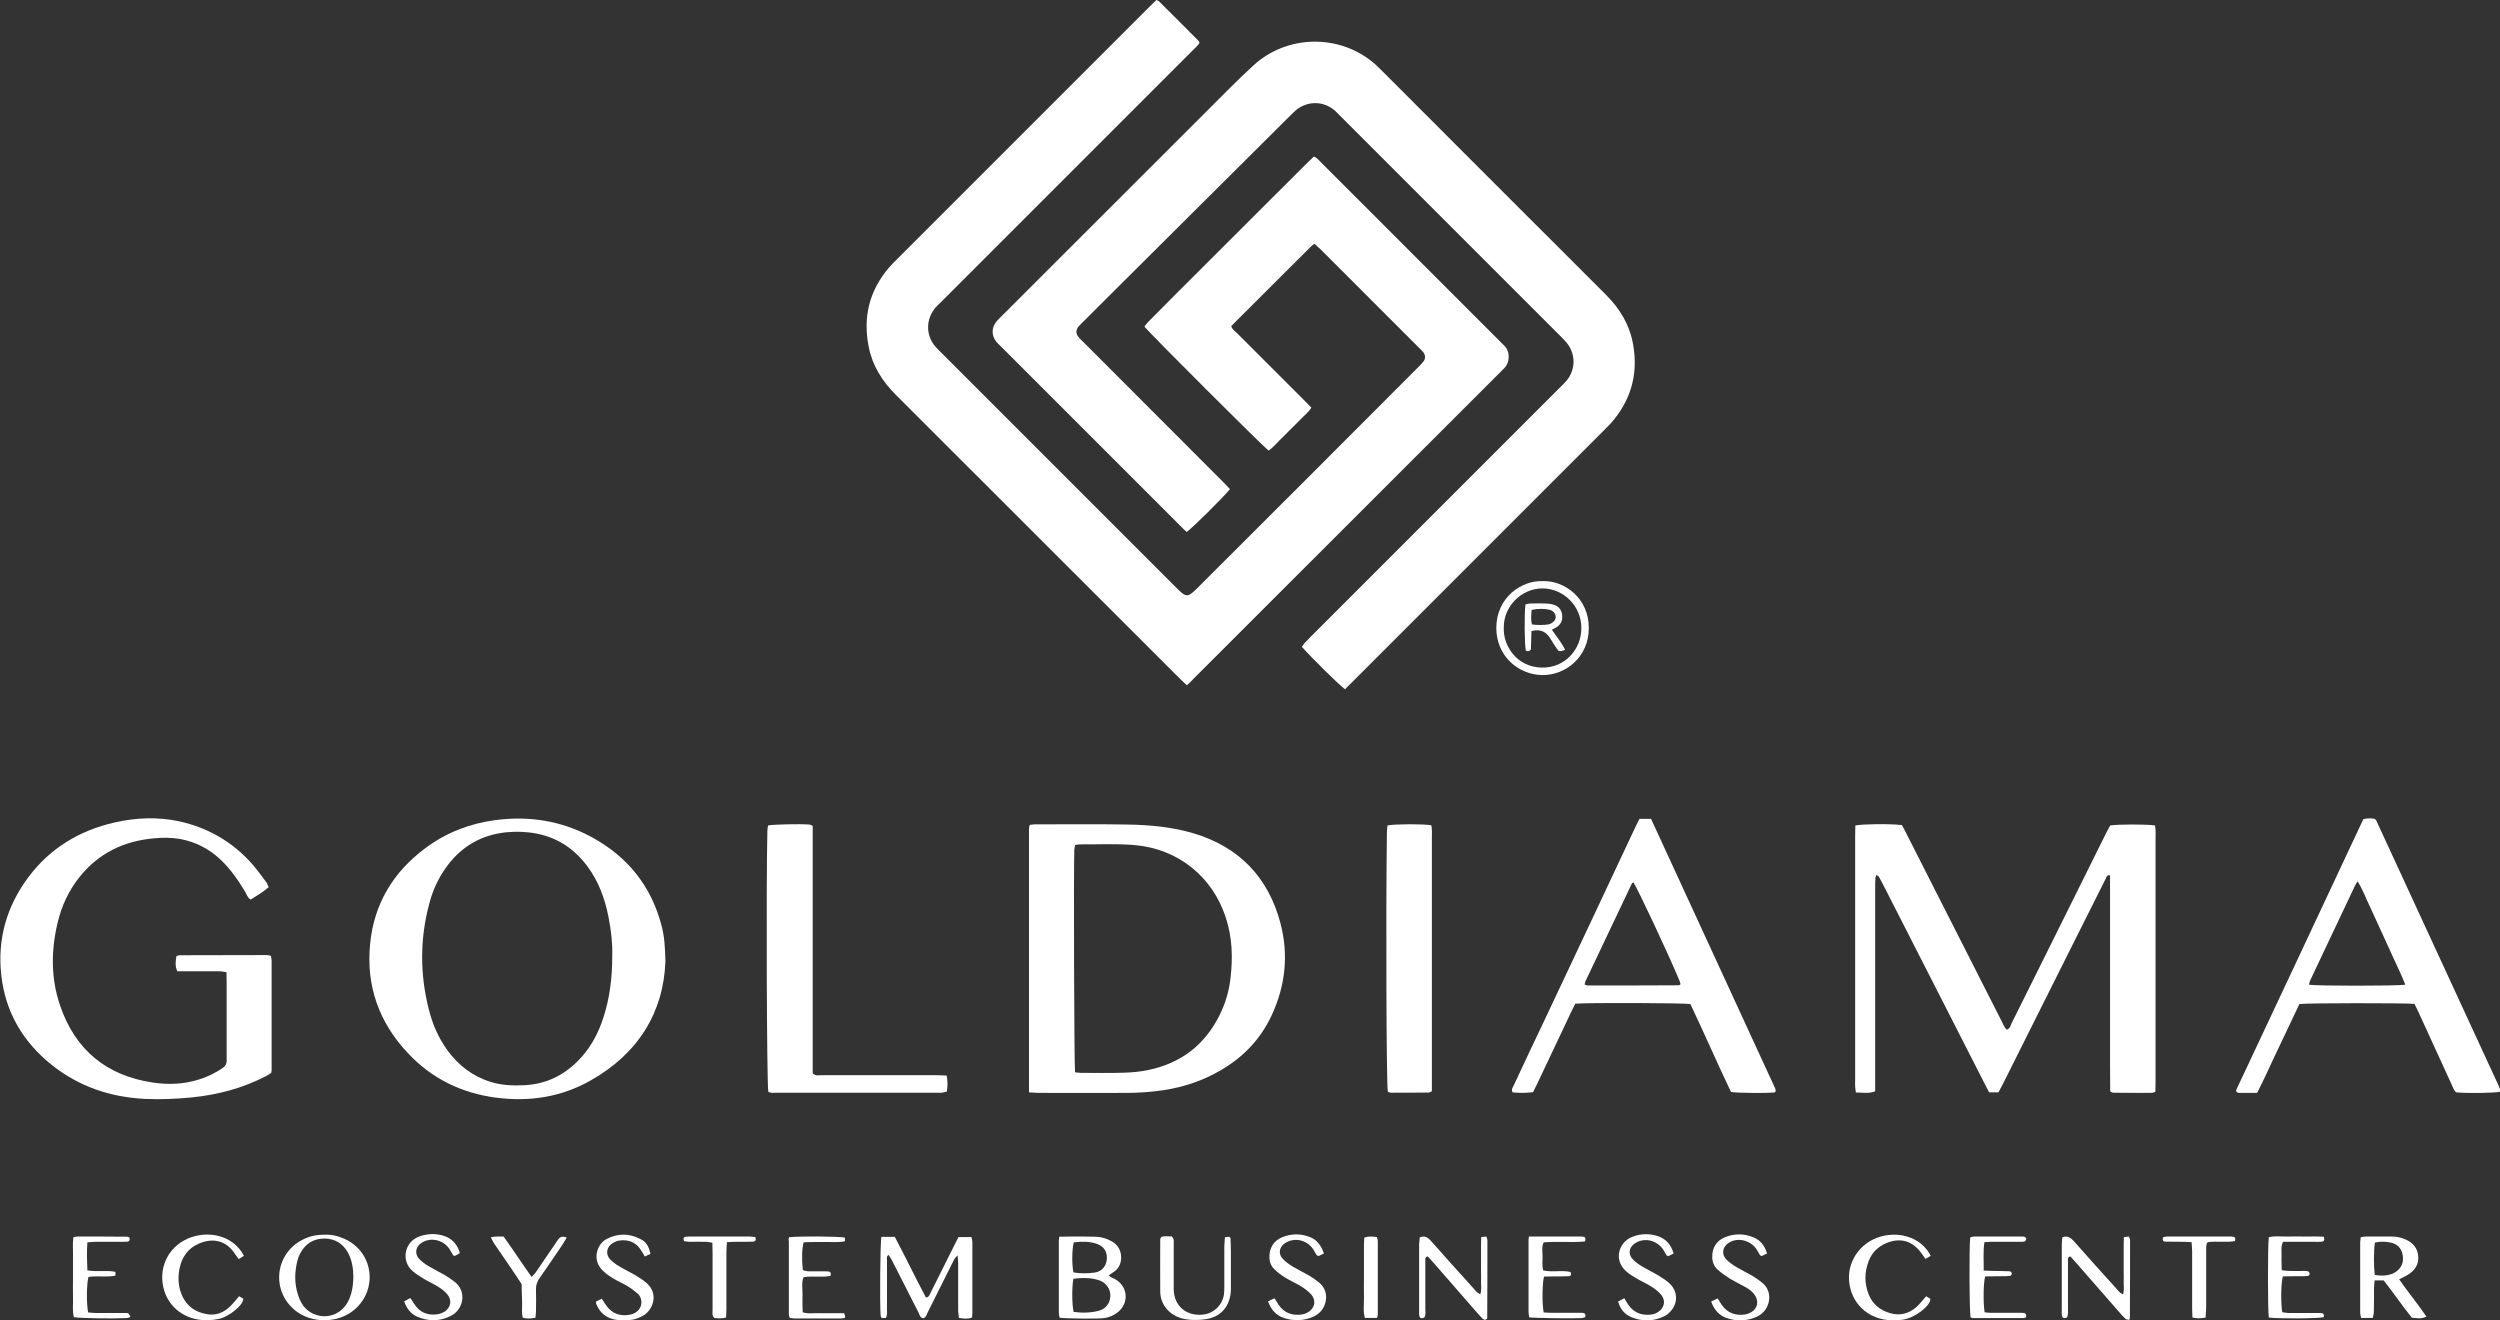 <?xml version="1.0" encoding="utf-8"?>
<!-- Generator: Adobe Illustrator 26.3.1, SVG Export Plug-In . SVG Version: 6.00 Build 0)  -->
<svg version="1.1" id="Layer_1" xmlns="http://www.w3.org/2000/svg" xmlns:xlink="http://www.w3.org/1999/xlink" x="0px" y="0px"
	 viewBox="0 0 137.32 72.53" style="enable-background:new 0 0 137.32 72.53;" xml:space="preserve">
<rect x="0" y="0" width="137.32" height="72.53" fill="#333333" stroke="none"/>
<style type="text/css">
	.st0{fill:#FFFFFF;}
</style>
<g>
	<path class="st0" d="M65.19,37.64c-0.15-0.15-0.28-0.26-0.39-0.37c-5.2-5.2-10.4-10.4-15.61-15.6c-0.73-0.73-1.26-1.57-1.47-2.6
		c-0.33-1.63,0.02-3.09,1.1-4.36c0.14-0.16,0.29-0.32,0.45-0.47c4.63-4.63,9.26-9.26,13.88-13.88c0.12-0.12,0.24-0.23,0.37-0.36
		c0.06,0.03,0.13,0.05,0.17,0.1c0.72,0.71,1.43,1.43,2.14,2.14c0.02,0.02,0.03,0.06,0.06,0.11c-0.09,0.16-0.25,0.28-0.38,0.42
		c-3.54,3.54-7.08,7.08-10.61,10.61c-1.08,1.08-2.16,2.16-3.23,3.23c-0.09,0.09-0.19,0.18-0.28,0.28c-0.54,0.63-0.55,1.51-0.02,2.14
		c0.1,0.11,0.2,0.22,0.31,0.32c4.32,4.32,8.65,8.65,12.97,12.97c0.5,0.5,0.59,0.5,1.08,0.02c4.06-4.05,8.11-8.1,12.16-12.16
		c0.11-0.11,0.21-0.21,0.3-0.33c0.12-0.16,0.11-0.34-0.01-0.5c-0.07-0.09-0.16-0.17-0.24-0.25c-1.8-1.8-3.61-3.61-5.41-5.41
		c-0.1-0.1-0.22-0.19-0.33-0.3c-0.07,0.05-0.13,0.09-0.17,0.13c-1.47,1.46-2.93,2.93-4.4,4.39c0.06,0.19,0.2,0.28,0.32,0.39
		c1.23,1.23,2.46,2.46,3.69,3.69c0.13,0.13,0.25,0.26,0.39,0.4c-0.16,0.26-0.39,0.43-0.58,0.63c-0.19,0.2-0.4,0.4-0.6,0.6
		c-0.19,0.19-0.37,0.38-0.56,0.56c-0.2,0.19-0.38,0.42-0.61,0.57c-0.31-0.23-6.43-6.34-6.82-6.81c0.06-0.08,0.12-0.17,0.2-0.25
		c0.49-0.49,0.98-0.99,1.47-1.48c2.43-2.43,4.85-4.85,7.28-7.27c0.11-0.11,0.24-0.22,0.36-0.34c0.2,0.08,0.3,0.24,0.43,0.36
		c1.79,1.79,3.59,3.58,5.38,5.38c1.45,1.45,2.91,2.91,4.36,4.36c0.09,0.09,0.18,0.19,0.28,0.28c0.33,0.31,0.34,0.92-0.01,1.26
		c-0.07,0.07-0.14,0.14-0.21,0.21c-5.61,5.61-11.22,11.22-16.84,16.83C65.45,37.41,65.34,37.51,65.19,37.64z"/>
	<path class="st0" d="M67.56,26.87c-0.44,0.52-2.06,2.13-2.38,2.35c-0.12-0.11-0.24-0.22-0.35-0.34c-3.27-3.27-6.54-6.54-9.81-9.81
		c-0.09-0.09-0.19-0.18-0.28-0.28c-0.29-0.35-0.29-0.79,0-1.14c0.07-0.09,0.16-0.17,0.24-0.25c4.22-4.22,8.44-8.44,12.66-12.65
		c0.39-0.39,0.78-0.76,1.18-1.13c1.87-1.75,4.84-1.78,6.75-0.06c0.11,0.1,0.22,0.21,0.32,0.31c4.11,4.11,8.22,8.23,12.34,12.34
		c0.77,0.77,1.3,1.67,1.48,2.75c0.28,1.62-0.14,3.05-1.22,4.28c-0.1,0.11-0.21,0.21-0.31,0.32c-4.64,4.64-9.28,9.28-13.92,13.92
		c-0.13,0.13-0.26,0.25-0.38,0.38c-0.32-0.23-1.85-1.74-2.37-2.33c0.05-0.07,0.1-0.15,0.16-0.22c0.1-0.11,0.21-0.21,0.31-0.32
		c4.57-4.57,9.14-9.14,13.71-13.71c0.12-0.12,0.24-0.23,0.35-0.36c0.52-0.62,0.52-1.48,0.01-2.1c-0.08-0.1-0.18-0.19-0.27-0.29
		c-4.08-4.08-8.15-8.15-12.23-12.23c-0.07-0.07-0.14-0.14-0.21-0.21c-0.63-0.56-1.53-0.57-2.18-0.02c-0.09,0.08-0.17,0.16-0.25,0.24
		c-3.52,3.51-7.04,7.01-10.57,10.52c-0.29,0.29-0.59,0.59-0.88,0.88c-0.07,0.07-0.14,0.14-0.21,0.21c-0.16,0.2-0.17,0.39-0.01,0.59
		c0.09,0.12,0.21,0.22,0.31,0.32c2.54,2.54,5.08,5.09,7.62,7.63C67.3,26.58,67.42,26.72,67.56,26.87z"/>
	<path class="st0" d="M104.47,45.32c0.08,0.14,0.16,0.3,0.24,0.46c1.75,3.44,3.49,6.88,5.24,10.32c0.08,0.16,0.14,0.33,0.27,0.46
		c0.19-0.06,0.21-0.22,0.27-0.35c0.48-0.96,0.96-1.92,1.44-2.89c1.27-2.56,2.55-5.13,3.82-7.69c0.05-0.1,0.11-0.2,0.16-0.29
		c0.43-0.07,2.01-0.07,2.46,0c0.01,0.08,0.03,0.18,0.03,0.27c0.01,0.12,0,0.23,0,0.35c0,4.47,0,8.94,0,13.42
		c0,0.2-0.01,0.39-0.01,0.59c-0.09,0.03-0.15,0.06-0.22,0.06c-0.7,0-1.39,0-2.09-0.01c-0.05,0-0.09-0.03-0.17-0.07
		c-0.01-0.55,0-1.11-0.01-1.68c0-0.56,0-1.13,0-1.69c0-0.56,0-1.13,0-1.69c0-0.58,0-1.16,0-1.74c0-0.56,0-1.13,0-1.69
		c0-0.56,0-1.13,0-1.69c0-0.56,0-1.12,0-1.68c-0.17-0.06-0.18,0.06-0.22,0.14c-0.49,0.98-0.98,1.95-1.47,2.93
		c-1.4,2.8-2.8,5.6-4.2,8.39c-0.07,0.15-0.16,0.29-0.24,0.45c-0.17,0-0.33,0-0.51,0c-0.1-0.2-0.21-0.39-0.3-0.58
		c-1.85-3.63-3.7-7.25-5.55-10.88c-0.07-0.13-0.14-0.26-0.21-0.39c-0.02-0.03-0.07-0.05-0.14-0.09c-0.02,0.08-0.05,0.14-0.05,0.2
		c-0.01,0.17-0.01,0.33-0.01,0.5c0,3.53,0,7.06,0,10.58c0,0.2,0,0.39,0,0.6c-0.36,0.15-0.7,0.06-1.06,0.07
		c-0.02-0.13-0.03-0.23-0.04-0.32c-0.01-0.12,0-0.23,0-0.35c0-4.47,0-8.94,0-13.42c0-0.2,0.01-0.39,0.01-0.58
		C102.31,45.26,103.81,45.24,104.47,45.32z"/>
	<path class="st0" d="M56.52,60c0-4.87,0-9.67,0-14.47c0-0.06,0.02-0.13,0.04-0.22c0.1-0.01,0.2-0.03,0.29-0.03
		c1.69,0,3.38-0.02,5.07,0.01c1.23,0.02,2.45,0.13,3.63,0.48c2.51,0.75,4.11,2.41,4.78,4.93c0.46,1.74,0.28,3.45-0.49,5.09
		c-0.6,1.28-1.54,2.27-2.76,2.98c-0.98,0.58-2.04,0.94-3.17,1.11c-0.67,0.1-1.35,0.15-2.03,0.15c-1.61,0.01-3.21,0-4.82,0
		C56.91,60.03,56.74,60.01,56.52,60z M59.05,58.9c0.12,0.01,0.22,0.03,0.32,0.03c0.8,0,1.59,0.02,2.39-0.01
		c0.44-0.01,0.9-0.06,1.33-0.15c1.76-0.37,3.06-1.35,3.88-2.97c0.33-0.66,0.54-1.35,0.62-2.08c0.13-1.11,0.1-2.21-0.25-3.29
		c-0.73-2.28-2.63-3.8-5-4.01c-1.03-0.09-2.05-0.03-3.08-0.04c-0.06,0-0.12,0.03-0.21,0.04c-0.01,0.09-0.03,0.17-0.04,0.25
		C58.97,47.58,59,58.48,59.05,58.9z"/>
	<path class="st0" d="M36.55,52.8c-0.1,2.8-1.49,5.08-4.13,6.56c-1.61,0.91-3.36,1.17-5.19,0.93c-1.89-0.25-3.52-1.05-4.82-2.44
		c-1.59-1.68-2.31-3.7-2.08-6c0.21-2.2,1.27-3.95,3.03-5.26c1.14-0.85,2.42-1.35,3.83-1.54c1.86-0.25,3.64,0.03,5.29,0.92
		c1.98,1.07,3.29,2.69,3.86,4.88C36.49,51.41,36.53,51.98,36.55,52.8z M33.63,52.46c0.02-0.61-0.06-1.36-0.21-2.11
		c-0.2-1-0.54-1.94-1.16-2.77c-0.7-0.94-1.61-1.56-2.77-1.79c-0.57-0.11-1.14-0.13-1.73-0.07c-1.31,0.15-2.35,0.74-3.15,1.78
		c-0.49,0.64-0.83,1.36-1.03,2.13c-0.52,1.94-0.52,3.89-0.02,5.84c0.2,0.79,0.52,1.53,1,2.2c0.61,0.84,1.39,1.45,2.4,1.76
		c0.59,0.18,1.2,0.21,1.82,0.18c1.3-0.06,2.35-0.62,3.2-1.59c0.54-0.62,0.91-1.34,1.16-2.12C33.49,54.83,33.63,53.74,33.63,52.46z"
		/>
	<path class="st0" d="M14.76,48.73c-0.31,0.27-0.65,0.47-0.99,0.68c-0.17-0.09-0.21-0.26-0.29-0.4c-0.37-0.63-0.79-1.23-1.31-1.74
		c-0.65-0.63-1.41-1.03-2.3-1.19C9.39,46,8.9,46,8.43,46.05c-1.64,0.15-3.02,0.82-4.06,2.12c-0.6,0.75-0.99,1.6-1.21,2.53
		c-0.36,1.53-0.37,3.06,0.15,4.56c0.83,2.41,2.54,3.82,5.07,4.2c0.85,0.13,1.72,0.1,2.56-0.17c0.45-0.14,0.86-0.34,1.25-0.6
		c0.19-0.12,0.28-0.27,0.26-0.49c-0.01-0.08,0-0.17,0-0.25c0-1.33,0-2.65,0-3.98c0-0.18-0.01-0.36-0.01-0.57
		c-0.15-0.02-0.28-0.05-0.41-0.05c-0.58,0-1.16,0-1.74,0c-0.18,0-0.36,0-0.55,0c-0.14-0.29-0.09-0.56-0.05-0.83
		c0.06-0.02,0.11-0.05,0.15-0.05c1.61,0,3.21-0.01,4.82-0.01c0.06,0,0.13,0.02,0.22,0.04c0.01,0.08,0.04,0.16,0.04,0.24
		c0,2.02,0,4.04,0,6.06c0,0.03-0.01,0.06-0.02,0.13c-0.09,0.06-0.2,0.13-0.31,0.19c-1.28,0.66-2.65,1.02-4.08,1.16
		c-0.84,0.08-1.69,0.12-2.53,0.08c-1.9-0.09-3.64-0.67-5.14-1.87c-1.59-1.27-2.55-2.91-2.77-4.94c-0.22-1.97,0.3-3.78,1.49-5.37
		c1.19-1.59,2.8-2.56,4.72-3c1.18-0.27,2.37-0.32,3.55-0.07c1.6,0.35,2.96,1.14,4.04,2.37c0.28,0.32,0.53,0.68,0.79,1.02
		C14.68,48.56,14.71,48.64,14.76,48.73z"/>
	<path class="st0" d="M90.05,44.98c0.22,0,0.41,0,0.64,0c2.27,4.92,4.54,9.86,6.81,14.79c0.03,0.06,0.03,0.12,0.04,0.17
		c-0.04,0.03-0.06,0.07-0.09,0.07c-0.44,0.04-1.99,0.03-2.37-0.03c-0.76-1.59-1.47-3.23-2.23-4.83c-0.39-0.06-5.65-0.08-6.32-0.02
		c-0.07,0.14-0.16,0.3-0.23,0.46c-0.62,1.32-1.25,2.63-1.87,3.95c-0.07,0.15-0.15,0.29-0.22,0.45c-0.39,0.05-0.76,0.05-1.13,0.01
		c-0.09-0.18,0.04-0.31,0.09-0.43c0.54-1.17,1.1-2.34,1.65-3.5c1.66-3.52,3.32-7.04,4.97-10.56C89.87,45.35,89.95,45.19,90.05,44.98
		z M92.31,54.06c-0.02-0.07-0.04-0.15-0.07-0.22c-0.62-1.48-2.28-5.02-2.52-5.37c-0.03,0.02-0.07,0.03-0.08,0.05
		c-0.85,1.79-1.7,3.58-2.55,5.37c-0.03,0.06-0.03,0.12-0.05,0.19c0.06,0.02,0.11,0.05,0.15,0.05c1.67,0,3.34,0,5.01-0.01
		C92.24,54.13,92.26,54.09,92.31,54.06z"/>
	<path class="st0" d="M137.32,59.97c-0.39,0.07-1.83,0.09-2.4,0.03c-0.15-0.11-0.19-0.3-0.27-0.46c-0.6-1.31-1.2-2.62-1.8-3.93
		c-0.07-0.16-0.16-0.32-0.23-0.47c-0.53-0.05-5.91-0.05-6.32,0.01c-0.38,0.8-0.77,1.63-1.16,2.45c-0.39,0.8-0.74,1.62-1.16,2.43
		c-0.35,0-0.68,0-1.01,0c-0.04,0-0.09-0.03-0.12-0.05c-0.01-0.05-0.03-0.08-0.02-0.11c2.33-4.96,4.66-9.91,6.98-14.87
		c0.22-0.07,0.42-0.05,0.6-0.03c0.03,0.02,0.04,0.03,0.06,0.04c0.01,0.01,0.03,0.02,0.04,0.03c2.23,4.84,4.47,9.68,6.7,14.52
		c0.04,0.09,0.08,0.18,0.11,0.27C137.32,59.87,137.31,59.9,137.32,59.97z M132.12,54.09c-0.2-0.52-0.43-0.97-0.64-1.44
		c-0.21-0.47-0.42-0.93-0.64-1.4c-0.22-0.48-0.44-0.96-0.66-1.44c-0.22-0.45-0.39-0.93-0.68-1.4c-0.07,0.11-0.12,0.18-0.15,0.25
		c-0.82,1.73-1.64,3.47-2.46,5.2c-0.03,0.07-0.04,0.15-0.06,0.23C127.25,54.16,131.61,54.16,132.12,54.09z"/>
	<path class="st0" d="M44.64,45.36c0,2.28,0,4.55,0,6.82c0,2.27,0,4.54,0,6.77c0.15,0.16,0.31,0.11,0.45,0.11c0.99,0,1.99,0,2.98,0
		c1.14,0,2.29,0,3.43,0c0.16,0,0.32,0.01,0.5,0.02c0.06,0.3,0.05,0.58,0.01,0.88c-0.1,0.02-0.19,0.05-0.28,0.06
		c-0.07,0.01-0.13,0-0.2,0c-2.95,0-5.9,0-8.85,0c-0.16,0-0.33,0.04-0.48-0.06c-0.08-0.46-0.12-11.28-0.05-14.3
		c0-0.11,0.02-0.22,0.04-0.32c0.32-0.06,1.8-0.09,2.25-0.05C44.5,45.29,44.56,45.33,44.64,45.36z"/>
	<path class="st0" d="M78.65,59.94c-0.08,0.03-0.12,0.07-0.16,0.07c-0.69,0.01-1.39,0.01-2.08,0.01c-0.06,0-0.12-0.03-0.18-0.05
		c-0.08-0.48-0.11-9.82-0.05-14.25c0-0.13,0.02-0.26,0.03-0.38c0.39-0.08,1.93-0.09,2.41-0.01c0.01,0.08,0.03,0.18,0.03,0.27
		c0.01,0.12,0,0.23,0,0.35c0,4.47,0,8.94,0,13.4C78.65,59.56,78.65,59.75,78.65,59.94z"/>
	<path class="st0" d="M48.41,67.94c0.25,0,0.48,0,0.74,0c0.59,1.11,1.13,2.24,1.71,3.33c0.18-0.02,0.2-0.16,0.25-0.25
		c0.44-0.87,0.87-1.75,1.31-2.62c0.07-0.15,0.15-0.29,0.23-0.45c0.24,0,0.46,0,0.71,0c0.02,0.1,0.05,0.19,0.05,0.29
		c0,1.29,0,2.58,0,3.87c0,0.08-0.01,0.16-0.02,0.26c-0.23,0.09-0.46,0.06-0.72,0.02c-0.01-0.13-0.03-0.26-0.04-0.38
		c0-0.88,0-1.75,0-2.63c0-0.12-0.02-0.25-0.03-0.42c-0.17,0.13-0.21,0.27-0.28,0.4c-0.45,0.89-0.89,1.78-1.33,2.66
		c-0.07,0.14-0.11,0.31-0.25,0.39c-0.2-0.01-0.22-0.17-0.27-0.28c-0.48-0.94-0.96-1.89-1.44-2.83c-0.06-0.13-0.14-0.25-0.22-0.37
		c-0.13,0.08-0.09,0.19-0.09,0.28c0,0.89,0,1.79,0,2.68c0,0.16,0.03,0.33-0.06,0.5c-0.07,0-0.15,0.01-0.23,0.01
		c-0.03-0.06-0.06-0.1-0.06-0.15C48.32,71.47,48.35,68.34,48.41,67.94z"/>
	<path class="st0" d="M58.18,67.93c0.26,0,0.47-0.01,0.69-0.01c0.43,0,0.86,0,1.29,0.01c0.35,0.01,0.68,0.11,0.98,0.3
		c0.59,0.37,0.57,1.28,0.07,1.61c-0.1,0.06-0.19,0.13-0.31,0.22c0.1,0.1,0.22,0.13,0.33,0.19c0.72,0.39,0.81,1.3,0.18,1.82
		c-0.22,0.18-0.48,0.29-0.76,0.33c-0.3,0.05-2.07,0.03-2.45-0.02c-0.01-0.08-0.04-0.18-0.04-0.27c0-1.27,0-2.55,0-3.82
		C58.15,68.18,58.17,68.08,58.18,67.93z M58.97,72.06c0.47,0.06,0.94,0.06,1.41-0.07c0.12-0.04,0.25-0.1,0.34-0.19
		c0.1-0.1,0.2-0.23,0.23-0.37c0.14-0.49-0.11-0.95-0.59-1.11c-0.46-0.15-0.93-0.14-1.4-0.08C58.87,70.69,58.88,71.67,58.97,72.06z
		 M58.96,69.89c0.38,0.07,0.78,0.06,1.17,0.01c0.41-0.06,0.66-0.38,0.67-0.8c0-0.38-0.18-0.65-0.56-0.78
		c-0.41-0.14-0.84-0.13-1.26-0.08C58.88,68.63,58.87,69.45,58.96,69.89z"/>
	<path class="st0" d="M17.84,67.82c0.42-0.02,0.85,0.1,1.25,0.31c1.43,0.78,1.64,2.69,0.41,3.78c-0.89,0.79-2.36,0.8-3.26,0.09
		c-1.37-1.08-1.15-3.15,0.41-3.92C17.01,67.9,17.36,67.82,17.84,67.82z M19.41,70.16c0-0.47-0.07-0.92-0.29-1.34
		c-0.28-0.51-0.71-0.78-1.29-0.79c-0.6,0-1.04,0.27-1.33,0.8c-0.14,0.25-0.2,0.52-0.24,0.8c-0.09,0.57-0.04,1.12,0.17,1.66
		c0.15,0.4,0.41,0.72,0.82,0.89c0.69,0.29,1.46,0.03,1.84-0.64C19.32,71.12,19.4,70.65,19.41,70.16z"/>
	<path class="st0" d="M130.33,72.39c-0.23,0-0.42,0-0.64,0c-0.02-0.11-0.05-0.2-0.05-0.3c0-1.27,0-2.55,0-3.82
		c0-0.1,0.02-0.19,0.03-0.31c0.11-0.02,0.2-0.04,0.3-0.04c0.46,0,0.93,0,1.39,0c0.27,0,0.53,0.05,0.77,0.16
		c0.41,0.18,0.67,0.48,0.7,0.94c0.03,0.44-0.19,0.76-0.55,0.99c-0.15,0.09-0.31,0.17-0.5,0.26c0.49,0.71,1.03,1.35,1.5,2.05
		c-0.29,0.11-0.29,0.11-0.8,0.06c-0.53-0.65-1-1.36-1.55-2.05c-0.15,0-0.31,0-0.5,0c-0.01,0.16-0.03,0.31-0.03,0.45
		c0,0.43,0,0.86-0.01,1.29C130.39,72.18,130.35,72.29,130.33,72.39z M130.44,70.03c0.49,0.08,0.88,0.02,1.16-0.17
		c0.32-0.22,0.45-0.55,0.37-0.95c-0.07-0.36-0.31-0.59-0.66-0.66c-0.28-0.06-0.58-0.06-0.86,0
		C130.38,68.67,130.38,69.54,130.44,70.03z"/>
	<path class="st0" d="M116.96,72.5c-0.09-0.02-0.17-0.02-0.2-0.05c-0.12-0.11-0.23-0.24-0.34-0.36c-0.78-0.9-1.57-1.79-2.35-2.69
		c-0.12-0.13-0.24-0.27-0.35-0.39c-0.17,0.05-0.13,0.17-0.13,0.25c0,0.88,0,1.75,0,2.63c0,0.16,0.02,0.33-0.05,0.47
		c-0.14,0.07-0.25,0.06-0.28-0.09c-0.02-0.1-0.01-0.2-0.01-0.3c0-1.21,0-2.41,0-3.62c0-0.13,0.02-0.26,0.03-0.38
		c0.28-0.12,0.45,0.01,0.62,0.19c0.77,0.87,1.54,1.73,2.32,2.59c0.11,0.12,0.2,0.26,0.39,0.35c0.08-0.23,0.04-0.45,0.04-0.65
		c0.01-0.2,0-0.4,0-0.6c0-0.21,0-0.43,0-0.64c0-0.2,0-0.4,0-0.6c0-0.21,0-0.43,0.01-0.66c0.11-0.01,0.18-0.02,0.28-0.03
		c0.02,0.08,0.06,0.14,0.06,0.2c0,1.42,0,2.84-0.01,4.27C116.99,72.41,116.98,72.42,116.96,72.5z"/>
	<path class="st0" d="M77.98,67.97c0.28-0.12,0.45,0,0.62,0.19c0.77,0.87,1.54,1.73,2.32,2.59c0.11,0.12,0.19,0.26,0.39,0.34
		c0.08-0.23,0.04-0.44,0.04-0.64c0.01-0.2,0-0.4,0-0.6c0-0.21,0-0.43,0-0.64c0-0.2,0-0.4,0-0.6c0-0.21,0-0.43,0.01-0.66
		c0.11-0.01,0.18-0.02,0.28-0.03c0.02,0.08,0.06,0.14,0.06,0.2c0,1.42,0,2.84-0.01,4.27c0,0.02-0.01,0.03-0.01,0.05
		c-0.09,0.08-0.18,0.06-0.26-0.02c-0.1-0.11-0.2-0.22-0.3-0.33c-0.79-0.91-1.59-1.82-2.38-2.73c-0.11-0.12-0.22-0.24-0.32-0.35
		c-0.17,0.05-0.13,0.17-0.13,0.25c0,0.88,0,1.75,0,2.63c0,0.16,0.04,0.33-0.06,0.48c-0.13,0.06-0.24,0.06-0.27-0.1
		c-0.02-0.1-0.01-0.2-0.01-0.3c0-1.21,0-2.41,0-3.62C77.96,68.21,77.98,68.08,77.98,67.97z"/>
	<path class="st0" d="M84.74,31.92c1.2-0.04,2.53,0.94,2.53,2.57c0,1.6-1.27,2.61-2.57,2.59c-1.28-0.02-2.52-1.03-2.51-2.61
		C82.2,32.83,83.56,31.87,84.74,31.92z M82.6,34.48c-0.04,1,0.72,2.17,2.1,2.19c1.28,0.02,2.17-1.03,2.16-2.18
		c0-1.19-0.96-2.16-2.13-2.17C83.55,32.32,82.58,33.33,82.6,34.48z"/>
	<path class="st0" d="M105.8,71.2c0.08,0.05,0.16,0.1,0.23,0.14c0.02,0.39-0.87,1.06-1.52,1.15c-1.58,0.22-2.57-0.63-2.86-1.66
		c-0.35-1.26,0.35-2.41,1.42-2.83c1.11-0.43,2.44-0.09,2.98,0.98c-0.09,0.05-0.18,0.11-0.29,0.17c-0.09-0.13-0.16-0.24-0.24-0.34
		c-0.48-0.65-1.13-0.84-1.88-0.54c-0.47,0.19-0.81,0.52-0.99,0.98c-0.24,0.61-0.25,1.23-0.01,1.84c0.21,0.54,0.62,0.88,1.18,1.04
		c0.56,0.16,1.05,0.02,1.47-0.36C105.47,71.6,105.62,71.4,105.8,71.2z"/>
	<path class="st0" d="M13.4,68.98c-0.09,0.06-0.18,0.11-0.29,0.18c-0.09-0.13-0.17-0.23-0.24-0.34c-0.47-0.68-1.19-0.85-1.97-0.5
		c-0.57,0.25-0.9,0.72-1.03,1.32c-0.1,0.46-0.09,0.92,0.07,1.37c0.25,0.69,0.75,1.07,1.46,1.18c0.5,0.08,0.91-0.11,1.26-0.45
		c0.16-0.16,0.3-0.34,0.47-0.54c0.08,0.05,0.17,0.09,0.23,0.13c0.04,0.32-0.76,1-1.36,1.12c-1.55,0.31-2.64-0.49-2.97-1.53
		c-0.37-1.16,0.13-2.38,1.29-2.89C11.42,67.56,12.81,67.84,13.4,68.98z"/>
	<path class="st0" d="M35.73,68.87c-0.09,0.04-0.19,0.09-0.31,0.15c-0.08-0.13-0.14-0.25-0.21-0.35c-0.28-0.44-0.69-0.6-1.19-0.53
		c-0.14,0.02-0.29,0.09-0.41,0.17c-0.3,0.21-0.35,0.59-0.1,0.86c0.14,0.15,0.32,0.28,0.51,0.39c0.28,0.17,0.58,0.31,0.87,0.48
		c0.21,0.13,0.42,0.26,0.61,0.42c0.72,0.61,0.35,1.52-0.18,1.81c-0.19,0.1-0.39,0.19-0.6,0.22c-0.28,0.04-0.56,0.04-0.84,0.01
		c-0.55-0.07-0.94-0.38-1.14-0.9c-0.01-0.03,0-0.06,0.01-0.12c0.09-0.04,0.19-0.09,0.31-0.14c0.08,0.12,0.14,0.24,0.22,0.34
		c0.32,0.48,0.8,0.64,1.34,0.53c0.39-0.08,0.64-0.38,0.61-0.73c-0.01-0.17-0.09-0.33-0.21-0.43c-0.18-0.15-0.36-0.29-0.56-0.41
		c-0.27-0.16-0.56-0.28-0.83-0.45c-0.21-0.13-0.42-0.28-0.58-0.46c-0.54-0.59-0.24-1.43,0.3-1.69c0.6-0.3,1.21-0.3,1.81,0.01
		C35.49,68.2,35.63,68.44,35.73,68.87z"/>
	<path class="st0" d="M25.26,68.83c-0.1,0.06-0.2,0.12-0.28,0.16c-0.05-0.03-0.09-0.03-0.1-0.06c-0.07-0.11-0.13-0.23-0.2-0.34
		c-0.27-0.39-0.77-0.58-1.22-0.46c-0.14,0.04-0.28,0.11-0.39,0.2c-0.25,0.21-0.28,0.56-0.06,0.8c0.14,0.16,0.32,0.29,0.5,0.4
		c0.3,0.18,0.61,0.33,0.91,0.5c0.2,0.12,0.39,0.25,0.57,0.39c0.67,0.54,0.45,1.5-0.19,1.84c-0.62,0.33-1.27,0.34-1.91,0.05
		c-0.35-0.16-0.55-0.45-0.69-0.83c0.11-0.06,0.21-0.11,0.34-0.18c0.08,0.11,0.15,0.22,0.21,0.32c0.3,0.47,0.74,0.65,1.28,0.57
		c0.13-0.02,0.26-0.07,0.37-0.13c0.35-0.21,0.44-0.62,0.19-0.94c-0.14-0.18-0.33-0.32-0.52-0.44c-0.25-0.16-0.53-0.28-0.78-0.43
		c-0.21-0.13-0.42-0.26-0.61-0.42c-0.67-0.55-0.48-1.63,0.37-1.92c0.49-0.17,0.98-0.17,1.46,0.02C24.89,68.1,25.14,68.4,25.26,68.83
		z"/>
	<path class="st0" d="M91.93,68.85c-0.13,0.06-0.21,0.11-0.29,0.15c-0.05-0.02-0.09-0.03-0.1-0.05c-0.07-0.11-0.13-0.23-0.2-0.34
		c-0.28-0.39-0.76-0.58-1.22-0.46c-0.14,0.04-0.28,0.11-0.39,0.2c-0.26,0.22-0.29,0.54-0.07,0.79c0.14,0.16,0.32,0.29,0.5,0.4
		c0.31,0.19,0.64,0.34,0.95,0.53c0.21,0.13,0.42,0.26,0.6,0.43c0.49,0.47,0.46,1.17-0.04,1.62c-0.07,0.07-0.15,0.13-0.24,0.17
		c-0.6,0.3-1.21,0.31-1.82,0.06c-0.37-0.15-0.61-0.44-0.73-0.86c0.12-0.06,0.22-0.12,0.34-0.18c0.09,0.15,0.16,0.28,0.25,0.4
		c0.35,0.47,0.83,0.57,1.32,0.48c0.11-0.02,0.22-0.08,0.31-0.14c0.32-0.22,0.4-0.6,0.16-0.91c-0.14-0.18-0.33-0.32-0.52-0.45
		c-0.28-0.18-0.58-0.31-0.87-0.48c-0.2-0.12-0.4-0.24-0.57-0.4c-0.68-0.62-0.38-1.58,0.35-1.87c0.51-0.2,1.04-0.2,1.55,0.01
		C91.56,68.12,91.8,68.41,91.93,68.85z"/>
	<path class="st0" d="M97.06,68.85c-0.13,0.06-0.21,0.11-0.29,0.14c-0.05-0.02-0.09-0.03-0.1-0.05c-0.08-0.13-0.14-0.26-0.23-0.38
		c-0.28-0.37-0.8-0.55-1.24-0.41c-0.12,0.04-0.25,0.11-0.34,0.19c-0.25,0.21-0.28,0.56-0.07,0.8c0.15,0.17,0.35,0.31,0.54,0.43
		c0.3,0.18,0.61,0.33,0.91,0.5c0.2,0.12,0.39,0.25,0.57,0.4c0.61,0.51,0.4,1.41-0.13,1.75c-0.06,0.04-0.11,0.07-0.17,0.1
		c-0.55,0.25-1.12,0.27-1.69,0.07c-0.41-0.15-0.67-0.46-0.83-0.9c0.12-0.06,0.23-0.11,0.36-0.17c0.08,0.13,0.15,0.25,0.22,0.35
		c0.32,0.46,0.76,0.61,1.3,0.53c0.11-0.02,0.22-0.07,0.32-0.12c0.35-0.21,0.43-0.6,0.2-0.94c-0.13-0.2-0.32-0.33-0.53-0.45
		c-0.27-0.15-0.56-0.29-0.83-0.45c-0.24-0.15-0.47-0.31-0.68-0.5c-0.19-0.17-0.29-0.4-0.3-0.66c-0.02-0.53,0.23-0.94,0.72-1.13
		c0.51-0.2,1.04-0.2,1.55,0.02C96.7,68.12,96.93,68.42,97.06,68.85z"/>
	<path class="st0" d="M72.72,68.85c-0.13,0.07-0.22,0.11-0.3,0.14c-0.05-0.02-0.09-0.03-0.1-0.05c-0.07-0.11-0.13-0.23-0.2-0.34
		c-0.27-0.39-0.76-0.58-1.22-0.46c-0.14,0.04-0.28,0.11-0.39,0.2c-0.25,0.21-0.29,0.55-0.06,0.79c0.15,0.17,0.35,0.31,0.54,0.43
		c0.3,0.18,0.61,0.33,0.91,0.5c0.2,0.12,0.39,0.25,0.57,0.4c0.61,0.52,0.39,1.38-0.09,1.72c-0.07,0.05-0.14,0.1-0.21,0.13
		c-0.55,0.25-1.12,0.27-1.69,0.07c-0.41-0.15-0.67-0.46-0.83-0.9c0.12-0.06,0.23-0.11,0.36-0.17c0.08,0.14,0.15,0.25,0.22,0.36
		c0.32,0.46,0.76,0.61,1.3,0.53c0.1-0.02,0.19-0.05,0.28-0.1c0.4-0.21,0.51-0.65,0.21-1c-0.16-0.18-0.37-0.33-0.58-0.46
		c-0.28-0.17-0.59-0.3-0.87-0.48c-0.2-0.12-0.38-0.26-0.55-0.42c-0.17-0.16-0.28-0.37-0.29-0.61c-0.04-0.54,0.21-0.98,0.72-1.18
		c0.51-0.2,1.04-0.2,1.55,0.02C72.35,68.12,72.57,68.42,72.72,68.85z"/>
	<path class="st0" d="M67.28,67.96c0.1-0.01,0.18-0.02,0.24-0.03c0.04,0.05,0.07,0.07,0.07,0.09c0.01,0.25,0.02,0.5,0.02,0.74
		c0,0.6,0,1.19,0,1.79c0,0.1,0,0.2,0,0.3c-0.03,0.9-0.55,1.51-1.44,1.62c-0.33,0.04-0.67,0.05-0.99,0
		c-0.88-0.12-1.44-0.77-1.45-1.51c-0.01-0.96,0-1.92,0-2.88c0-0.03,0.02-0.06,0.04-0.12c0.19-0.1,0.4-0.03,0.58-0.05
		c0.15,0.12,0.12,0.26,0.12,0.39c0,0.71,0,1.42,0,2.14c0,0.13,0,0.27,0,0.4c0.02,0.88,0.68,1.46,1.59,1.37
		c0.6-0.06,1.08-0.51,1.17-1.11c0.02-0.16,0.02-0.33,0.02-0.5c0-0.71,0-1.42,0-2.14C67.26,68.31,67.27,68.14,67.28,67.96z"/>
	<path class="st0" d="M43.34,67.96c0.61-0.07,2.71-0.05,3.07,0.02c0,0.06,0,0.12,0,0.2c-0.39,0.08-0.77,0.03-1.15,0.04
		c-0.38,0.01-0.76-0.01-1.12,0.02c-0.09,0.36-0.11,0.92-0.04,1.53c0.08,0.02,0.17,0.05,0.27,0.06c0.26,0.01,0.53,0,0.79,0
		c0.12,0,0.23,0,0.35,0.01c0.13,0.02,0.14,0.11,0.11,0.24c-0.48,0.1-0.98-0.01-1.48,0.07c-0.13,0.32-0.05,0.65-0.06,0.98
		c-0.01,0.31,0,0.62,0.01,0.95c0.27,0.09,0.51,0.05,0.76,0.05c0.26,0.01,0.53,0,0.79,0c0.25,0,0.49,0,0.73,0
		c0.08,0.22,0.07,0.27-0.05,0.28c-0.07,0.01-0.13,0.01-0.2,0.01c-0.83,0-1.66,0-2.48,0c-0.08,0-0.16-0.02-0.26-0.03
		c-0.02-0.07-0.05-0.13-0.05-0.19c0-1.34,0-2.68,0-4.02C43.3,68.11,43.32,68.05,43.34,67.96z"/>
	<path class="st0" d="M4.8,69.78c0.55,0.09,1.05-0.02,1.54,0.08c0,0.08,0,0.14,0,0.21c-0.5,0.1-1-0.01-1.48,0.07
		c-0.1,0.34-0.12,1.41-0.02,1.95c0.14,0.01,0.28,0.03,0.42,0.03c0.51,0,1.03,0,1.54,0c0.08,0,0.18-0.01,0.24,0.02
		c0.05,0.03,0.08,0.12,0.13,0.2c-0.1,0.03-0.16,0.06-0.22,0.06c-0.77,0.04-2.53,0.01-2.89-0.05c-0.1-0.35-0.03-0.71-0.05-1.07
		c-0.01-0.38,0-0.76,0-1.14c0-0.36,0-0.73,0-1.09c0.01-0.36-0.03-0.72,0.02-1.09c0.09-0.02,0.16-0.04,0.22-0.04
		c0.91,0,1.82,0,2.73,0.01c0.05,0,0.09,0.03,0.13,0.04c0.03,0.12,0.02,0.21-0.11,0.23c-0.11,0.01-0.23,0.01-0.35,0.01
		c-0.48,0-0.96,0-1.44,0c-0.13,0-0.26,0.02-0.41,0.03C4.76,68.76,4.78,69.25,4.8,69.78z"/>
	<path class="st0" d="M83.98,67.92c0.27,0,0.48,0,0.69,0c0.68,0,1.36,0,2.04,0c0.08,0,0.17,0,0.25,0.01
		c0.14,0.02,0.14,0.11,0.1,0.26c-0.74,0.07-1.5-0.01-2.27,0.05c-0.12,0.26-0.06,0.52-0.06,0.78c0,0.24-0.03,0.49,0.03,0.76
		c0.51,0.12,1.03-0.03,1.51,0.09c0.04,0.12,0.03,0.23-0.1,0.23c-0.26,0.01-0.53,0.01-0.79,0.01c-0.2,0-0.39,0.01-0.57,0.01
		c-0.1,0.38-0.11,1.47-0.02,1.97c0.15,0.01,0.31,0.02,0.47,0.02c0.55,0,1.09,0,1.64,0c0.14,0,0.22,0.07,0.17,0.24
		c-0.05,0.01-0.11,0.04-0.17,0.05c-0.44,0.03-2.58,0-2.9-0.04c-0.01-0.09-0.04-0.18-0.04-0.27c0-1.29,0-2.58,0-3.87
		C83.95,68.14,83.96,68.06,83.98,67.92z"/>
	<path class="st0" d="M108.96,69.79c0.23,0.01,0.41,0.02,0.59,0.02c0.28,0.01,0.56,0,0.84,0.02c0.04,0,0.12,0.08,0.12,0.12
		c0,0.04-0.06,0.13-0.1,0.13c-0.15,0.02-0.3,0.02-0.45,0.02c-0.31,0-0.62,0.01-0.92,0.01c-0.1,0.38-0.11,1.43-0.03,1.97
		c0.1,0.01,0.21,0.03,0.32,0.03c0.53,0,1.06,0,1.59,0c0.08,0,0.17,0,0.25,0.01c0.13,0.02,0.13,0.12,0.12,0.23
		c-0.05,0.02-0.1,0.05-0.14,0.05c-0.93,0-1.85,0-2.78,0c-0.05,0-0.09-0.03-0.13-0.04c-0.07-0.38-0.08-3.78-0.02-4.39
		c0.07-0.02,0.14-0.05,0.22-0.05c0.88,0,1.75,0,2.63,0c0.05,0,0.11,0,0.15,0.02c0.04,0.02,0.08,0.08,0.08,0.11
		c-0.01,0.05-0.05,0.13-0.1,0.14c-0.09,0.03-0.2,0.02-0.3,0.02c-0.5,0-0.99,0-1.49,0c-0.13,0-0.26,0.01-0.41,0.02
		C108.92,68.76,108.97,69.26,108.96,69.79z"/>
	<path class="st0" d="M124.62,72.37c-0.06-0.45-0.06-3.96,0-4.41c0.33-0.09,0.68-0.03,1.02-0.04c0.33-0.01,0.66,0,0.99,0
		c0.34,0,0.69-0.01,1.01,0.01c0.05,0.15,0.04,0.25-0.1,0.27c-0.15,0.02-0.3,0.01-0.45,0.01c-0.56,0-1.12,0-1.69,0
		c-0.13,0.28-0.07,0.54-0.08,0.8c-0.01,0.24,0.01,0.49,0.01,0.76c0.16,0.02,0.28,0.04,0.41,0.04c0.28,0.01,0.56,0,0.84,0
		c0.07,0,0.13,0,0.19,0.02c0.04,0.01,0.07,0.06,0.09,0.1c0.02,0.07-0.02,0.14-0.09,0.15c-0.13,0.02-0.26,0.02-0.4,0.02
		c-0.33,0-0.66,0-0.98,0.01c-0.1,0.37-0.12,1.43-0.03,1.97c0.1,0.01,0.21,0.03,0.32,0.04c0.51,0,1.03,0,1.54,0c0.1,0,0.2,0,0.3,0.01
		c0.13,0.02,0.15,0.11,0.11,0.22C127.31,72.43,125.2,72.44,124.62,72.37z"/>
	<path class="st0" d="M26.96,67.96c0.25-0.06,0.46-0.03,0.7-0.04c0.52,0.72,1,1.46,1.54,2.22c0.1-0.11,0.18-0.18,0.24-0.27
		c0.4-0.58,0.8-1.17,1.2-1.76c0.12-0.18,0.26-0.23,0.49-0.13c-0.08,0.13-0.15,0.26-0.23,0.38c-0.42,0.62-0.83,1.23-1.26,1.84
		c-0.14,0.2-0.21,0.4-0.2,0.64c0.01,0.4,0.01,0.79,0,1.19c0,0.11-0.02,0.22-0.03,0.35c-0.25,0.05-0.47,0.07-0.7-0.01
		c-0.06-0.25-0.03-0.5-0.03-0.75c-0.01-0.36-0.02-0.73-0.03-1.09c-0.19-0.29-0.38-0.58-0.58-0.87c-0.32-0.46-0.64-0.93-0.95-1.39
		C27.06,68.18,27.02,68.07,26.96,67.96z"/>
	<path class="st0" d="M41.49,67.95c0.05,0.15,0.01,0.24-0.11,0.25c-0.31,0.01-0.63,0.01-0.94,0.01c-0.16,0-0.32,0.01-0.51,0.02
		c-0.01,0.19-0.03,0.35-0.03,0.52c0,1.04,0,2.08,0,3.13c0,0.16-0.01,0.32-0.02,0.49c-0.24,0.06-0.45,0.05-0.65,0.02
		c-0.13-0.14-0.09-0.29-0.09-0.43c0-1.04,0-2.08,0-3.13c0-0.18-0.01-0.36-0.01-0.57c-0.13-0.02-0.24-0.05-0.35-0.05
		c-0.3-0.01-0.6,0-0.89,0c-0.11,0-0.22-0.02-0.32-0.04c-0.04-0.13-0.04-0.23,0.1-0.24c0.1-0.01,0.2-0.01,0.3-0.01
		c1.06,0,2.12,0,3.18,0C41.25,67.92,41.38,67.94,41.49,67.95z"/>
	<path class="st0" d="M121.15,72.37c-0.27,0.05-0.48,0.06-0.72,0c-0.01-0.17-0.02-0.33-0.02-0.49c0-1.04,0-2.08,0-3.13
		c0-0.16-0.02-0.32-0.03-0.52c-0.19-0.01-0.35-0.02-0.51-0.02c-0.31-0.01-0.63,0-0.94-0.01c-0.12,0-0.16-0.09-0.12-0.24
		c0.06-0.01,0.14-0.04,0.22-0.04c1.16,0,2.32,0,3.47,0c0.07,0,0.13,0,0.2,0.02c0.1,0.04,0.09,0.12,0.06,0.23
		c-0.49,0.09-1-0.01-1.5,0.06c-0.11,0.17-0.07,0.34-0.08,0.49c0,1.04,0,2.08,0,3.13C121.17,72.02,121.16,72.18,121.15,72.37z"/>
	<path class="st0" d="M75.64,72.39c-0.24,0-0.45,0-0.67,0c-0.11-0.38-0.04-0.74-0.05-1.1c-0.01-0.38,0-0.76,0-1.14
		c0-0.36,0-0.73,0-1.09c0-0.36-0.01-0.72,0.02-1.08c0.25-0.09,0.46-0.06,0.69-0.03c0.02,0.08,0.05,0.15,0.05,0.23
		c0,1.34,0,2.68,0,4.03C75.68,72.24,75.66,72.29,75.64,72.39z"/>
	<path class="st0" d="M84.12,34.66c-0.01,0.36-0.02,0.7-0.03,1.01c-0.09,0.12-0.19,0.12-0.28,0.07c-0.07-0.34-0.09-1.92-0.02-2.54
		c0.08-0.02,0.18-0.05,0.27-0.05c0.28-0.01,0.56-0.01,0.84,0c0.12,0,0.23,0.01,0.34,0.04c0.33,0.07,0.51,0.25,0.56,0.55
		c0.05,0.31-0.05,0.56-0.32,0.72c-0.07,0.04-0.14,0.08-0.24,0.13c0.14,0.19,0.27,0.38,0.4,0.56c0.12,0.18,0.24,0.35,0.33,0.55
		c-0.33,0.1-0.34,0.1-0.47-0.09c-0.11-0.16-0.22-0.33-0.32-0.5C84.95,34.72,84.64,34.53,84.12,34.66z M84.15,34.3
		c0.3,0.04,0.6,0.04,0.89,0c0.12-0.02,0.25-0.1,0.33-0.19c0.18-0.21,0.05-0.54-0.24-0.61c-0.32-0.08-0.64-0.07-1,0
		C84.11,33.76,84.07,34.02,84.15,34.3z"/>
</g>
</svg>
